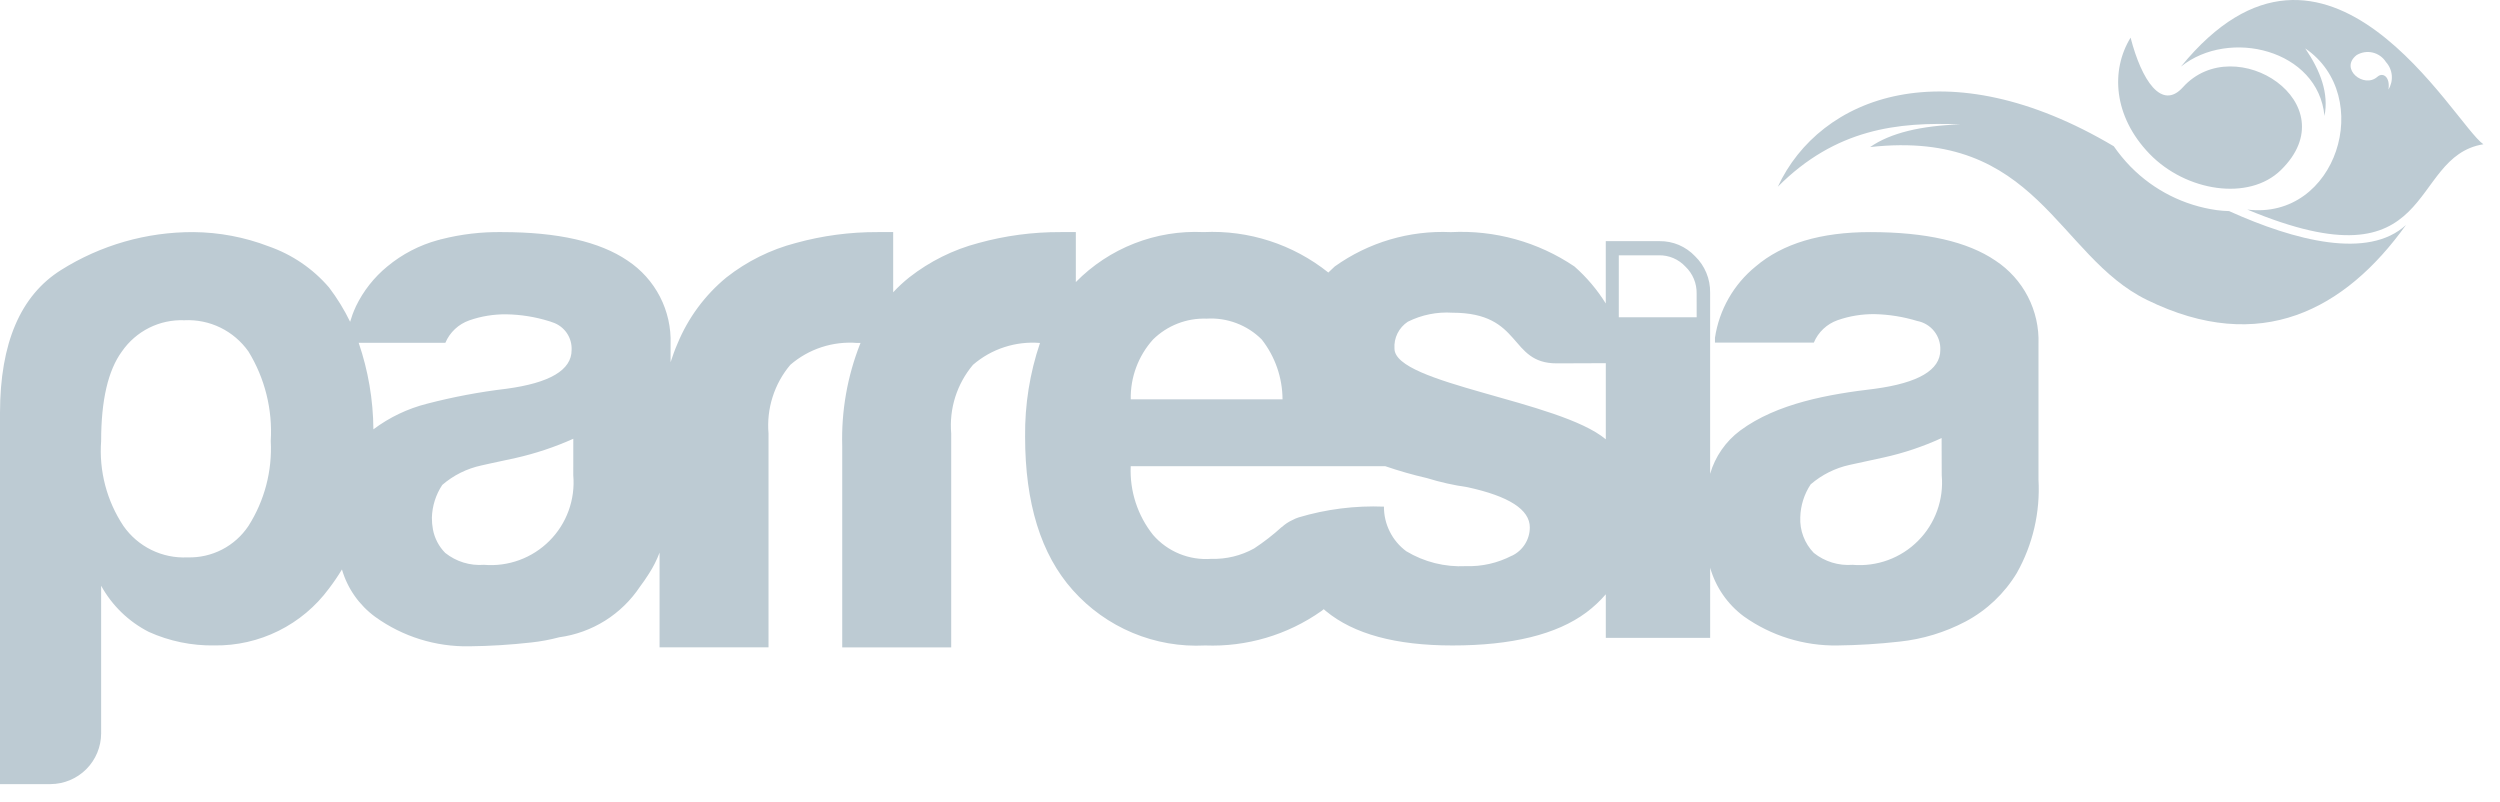 <svg width="81" height="26" viewBox="0 0 81 26" fill="none" xmlns="http://www.w3.org/2000/svg">
<path d="M70.042 2.989L70.02 3.022L70.035 3.007C70.038 3.001 70.038 2.997 70.042 2.989ZM73.902 5.509C76.103 3.358 72.419 0.953 70.727 2.826C70.038 3.593 69.388 2.602 69.031 1.22C68.382 2.276 68.469 3.766 69.645 4.985C70.821 6.204 72.864 6.527 73.902 5.509ZM72.228 6.84C72.092 6.836 71.956 6.826 71.821 6.808C70.766 6.66 69.79 6.169 69.043 5.412L69.028 5.397C68.83 5.193 68.649 4.973 68.487 4.739C63.068 1.524 58.969 3.112 57.602 6.049C59.474 4.172 61.487 3.944 63.522 4.031C62.252 4.07 61.251 4.305 60.592 4.765C66.008 4.161 66.639 8.294 69.565 9.719C73.242 11.52 75.987 10.034 77.954 7.289C76.733 8.415 74.355 7.8 72.228 6.842V6.84ZM70.663 2.158C72.225 0.903 75.108 1.608 75.313 3.756C75.458 3.029 75.187 2.298 74.689 1.568C76.955 3.112 75.713 7.144 72.813 6.79C79.044 9.393 77.96 5.083 80.462 4.674C79.523 4.042 75.403 -3.653 70.663 2.158ZM77.385 2.904C77.45 2.492 77.205 2.329 77.028 2.488C76.591 2.878 75.79 2.228 76.353 1.786C76.51 1.691 76.697 1.661 76.875 1.703C77.053 1.745 77.208 1.856 77.305 2.01C77.414 2.13 77.48 2.283 77.494 2.444C77.508 2.605 77.469 2.766 77.384 2.903L77.385 2.904Z" fill="#BDCBD3"/>
<path d="M64.65 8.442C63.747 7.829 62.402 7.52 60.596 7.52C58.992 7.52 57.755 7.891 56.884 8.633C56.172 9.211 55.702 10.035 55.565 10.942V11.101H58.768C58.838 10.933 58.943 10.781 59.075 10.657C59.207 10.532 59.364 10.436 59.536 10.375C59.923 10.239 60.331 10.173 60.741 10.178C61.207 10.189 61.669 10.263 62.115 10.399C62.333 10.44 62.529 10.557 62.667 10.731C62.805 10.904 62.876 11.122 62.866 11.343C62.866 11.99 62.154 12.406 60.741 12.597C59.261 12.771 57.578 13.063 56.379 13.952C55.912 14.301 55.572 14.792 55.408 15.351V9.479C55.411 9.26 55.37 9.043 55.286 8.841C55.202 8.638 55.078 8.455 54.921 8.303C54.773 8.146 54.593 8.021 54.395 7.936C54.196 7.852 53.981 7.81 53.765 7.813H52.027V9.833C51.749 9.386 51.407 8.982 51.012 8.634C49.833 7.838 48.428 7.448 47.008 7.521C45.665 7.46 44.34 7.852 43.245 8.634C43.173 8.701 43.105 8.763 43.038 8.83C41.895 7.916 40.457 7.45 38.995 7.52C38.23 7.483 37.466 7.608 36.753 7.887C36.04 8.166 35.394 8.592 34.857 9.139V7.52H34.361C33.463 7.516 32.568 7.635 31.703 7.874C30.887 8.088 30.124 8.467 29.46 8.987C29.274 9.135 29.1 9.296 28.939 9.47V7.52H28.434C27.538 7.516 26.645 7.635 25.781 7.874C24.965 8.087 24.201 8.466 23.538 8.987C22.84 9.561 22.295 10.299 21.951 11.134C21.867 11.325 21.794 11.528 21.727 11.736V11.151C21.746 10.617 21.627 10.088 21.383 9.614C21.138 9.139 20.776 8.736 20.331 8.442C19.428 7.829 18.077 7.52 16.265 7.52C15.604 7.51 14.944 7.587 14.303 7.75C14.286 7.756 14.269 7.756 14.248 7.762V7.767C14.225 7.773 14.208 7.773 14.192 7.779C13.59 7.943 13.03 8.234 12.549 8.633C12.119 8.986 11.77 9.429 11.529 9.931L11.518 9.959C11.448 10.11 11.39 10.266 11.344 10.426C11.153 10.033 10.924 9.66 10.66 9.313C10.137 8.704 9.462 8.245 8.703 7.981C7.926 7.683 7.102 7.527 6.269 7.52C4.75 7.514 3.26 7.941 1.974 8.751C0.662 9.577 0.004 11.117 0 13.371V25.405H1.637C2.072 25.403 2.489 25.229 2.796 24.921C3.103 24.613 3.276 24.196 3.277 23.762V18.978C3.63 19.62 4.169 20.141 4.822 20.474C5.489 20.775 6.215 20.924 6.947 20.912C7.667 20.922 8.38 20.76 9.026 20.439C9.671 20.119 10.231 19.649 10.659 19.068C10.81 18.87 10.951 18.664 11.079 18.45C11.259 19.069 11.64 19.61 12.162 19.99C13.048 20.627 14.116 20.96 15.207 20.94C15.877 20.933 16.547 20.891 17.214 20.816C17.519 20.783 17.82 20.727 18.117 20.648C18.645 20.576 19.152 20.393 19.604 20.11C20.055 19.827 20.441 19.451 20.736 19.007C20.837 18.872 20.932 18.737 21.027 18.585C21.166 18.371 21.28 18.143 21.37 17.905V20.974H24.9V14.046C24.866 13.647 24.91 13.245 25.032 12.863C25.153 12.48 25.348 12.126 25.607 11.82C25.903 11.564 26.248 11.369 26.62 11.248C26.993 11.126 27.386 11.08 27.777 11.112H27.883L27.872 11.134C27.454 12.189 27.256 13.317 27.288 14.45V20.976H30.819V14.046C30.785 13.647 30.829 13.245 30.95 12.863C31.072 12.481 31.267 12.126 31.525 11.82C31.822 11.564 32.166 11.369 32.539 11.248C32.912 11.126 33.305 11.08 33.696 11.112C33.365 12.089 33.202 13.114 33.213 14.146C33.213 16.297 33.724 17.962 34.758 19.12C35.293 19.721 35.956 20.195 36.698 20.505C37.441 20.816 38.244 20.955 39.047 20.913C40.39 20.964 41.712 20.573 42.81 19.8L42.889 19.738C42.911 19.761 42.939 19.778 42.961 19.8C43.859 20.542 45.225 20.913 47.06 20.913C48.983 20.913 50.436 20.558 51.395 19.845C51.627 19.672 51.839 19.474 52.028 19.255V20.666H55.409V18.395C55.589 19.025 55.972 19.578 56.497 19.969C57.383 20.6 58.449 20.931 59.536 20.913C60.205 20.905 60.874 20.864 61.538 20.789C62.289 20.711 63.018 20.489 63.686 20.137C64.372 19.772 64.945 19.228 65.346 18.563C65.863 17.645 66.106 16.597 66.047 15.545V11.144C66.066 10.611 65.947 10.083 65.703 9.61C65.458 9.137 65.096 8.735 64.65 8.442ZM8.049 17.042C7.833 17.365 7.539 17.628 7.194 17.806C6.848 17.984 6.463 18.071 6.075 18.059C5.671 18.079 5.269 17.996 4.906 17.818C4.543 17.64 4.231 17.373 4 17.042C3.46 16.23 3.205 15.261 3.277 14.288C3.277 12.967 3.501 12 3.95 11.387C4.175 11.062 4.478 10.798 4.832 10.621C5.186 10.444 5.579 10.36 5.974 10.376C6.377 10.356 6.779 10.438 7.142 10.615C7.504 10.792 7.816 11.058 8.049 11.387C8.583 12.257 8.835 13.27 8.772 14.288C8.824 15.259 8.571 16.221 8.049 17.042ZM12.098 13.911C12.091 12.956 11.93 12.009 11.621 11.106H14.43C14.501 10.938 14.607 10.787 14.74 10.662C14.873 10.537 15.03 10.442 15.202 10.381C15.589 10.245 15.998 10.179 16.408 10.184C16.876 10.192 17.34 10.266 17.787 10.405C17.825 10.415 17.861 10.429 17.897 10.444H17.903C18.09 10.505 18.252 10.627 18.364 10.789C18.475 10.952 18.53 11.146 18.52 11.343C18.52 11.99 17.813 12.408 16.4 12.597C15.536 12.699 14.68 12.861 13.838 13.08C13.208 13.239 12.617 13.521 12.098 13.911ZM18.574 15.4C18.608 15.789 18.556 16.18 18.423 16.547C18.29 16.914 18.078 17.247 17.802 17.523C17.527 17.799 17.194 18.012 16.828 18.146C16.461 18.281 16.07 18.333 15.681 18.3C15.229 18.335 14.78 18.197 14.425 17.914C14.22 17.707 14.081 17.442 14.027 17.155C14.004 17.029 13.992 16.901 13.993 16.773C14.004 16.394 14.12 16.026 14.33 15.711C14.691 15.399 15.125 15.183 15.591 15.082C15.591 15.082 15.961 14.997 16.702 14.84C17.345 14.695 17.973 14.486 18.575 14.216L18.574 15.4ZM37.359 10.999C37.587 10.775 37.858 10.599 38.156 10.483C38.454 10.367 38.773 10.313 39.092 10.324C39.421 10.304 39.75 10.353 40.059 10.47C40.367 10.586 40.647 10.766 40.88 10.999C41.314 11.553 41.551 12.236 41.554 12.939H36.636C36.622 12.224 36.881 11.53 37.359 10.999ZM48.983 18.005C48.524 18.243 48.011 18.36 47.494 18.343C46.817 18.378 46.144 18.21 45.563 17.86C45.337 17.693 45.154 17.475 45.029 17.224C44.903 16.973 44.838 16.696 44.84 16.415C43.905 16.378 42.971 16.496 42.075 16.764C42.007 16.786 41.941 16.814 41.879 16.848C41.751 16.905 41.634 16.983 41.531 17.078H41.525C41.246 17.332 40.948 17.563 40.633 17.77C40.209 18.005 39.728 18.122 39.243 18.107C38.89 18.133 38.536 18.077 38.209 17.942C37.882 17.808 37.59 17.598 37.359 17.331C36.857 16.701 36.6 15.91 36.635 15.105H44.883C45.327 15.257 45.778 15.386 46.235 15.491C46.662 15.623 47.099 15.721 47.541 15.784C48.888 16.076 49.566 16.509 49.566 17.088C49.566 17.281 49.511 17.469 49.408 17.632C49.305 17.795 49.158 17.925 48.983 18.008V18.005ZM52.028 11.832V14.234C50.531 12.975 45.181 12.441 45.181 11.295C45.169 11.124 45.203 10.954 45.279 10.801C45.355 10.648 45.471 10.518 45.613 10.424C46.061 10.2 46.561 10.099 47.06 10.132C49.348 10.132 48.871 11.773 50.436 11.773L52.029 11.767L52.028 11.832ZM54.972 10.28H52.449V8.272H53.744C53.905 8.268 54.066 8.299 54.215 8.362C54.363 8.425 54.497 8.519 54.607 8.637C54.726 8.75 54.819 8.887 54.882 9.038C54.944 9.189 54.975 9.352 54.971 9.516L54.972 10.28ZM62.912 15.398C62.947 15.786 62.897 16.178 62.764 16.546C62.632 16.913 62.421 17.247 62.145 17.523C61.87 17.8 61.537 18.013 61.17 18.147C60.804 18.281 60.412 18.334 60.023 18.3C59.571 18.335 59.121 18.197 58.767 17.914C58.618 17.761 58.503 17.579 58.428 17.38C58.352 17.181 58.319 16.968 58.329 16.755C58.34 16.377 58.456 16.009 58.666 15.693C59.026 15.383 59.458 15.166 59.922 15.064C59.922 15.064 60.292 14.986 61.033 14.822C61.678 14.68 62.307 14.469 62.908 14.193L62.912 15.398Z" fill="#BDCBD3"/>
</svg>
